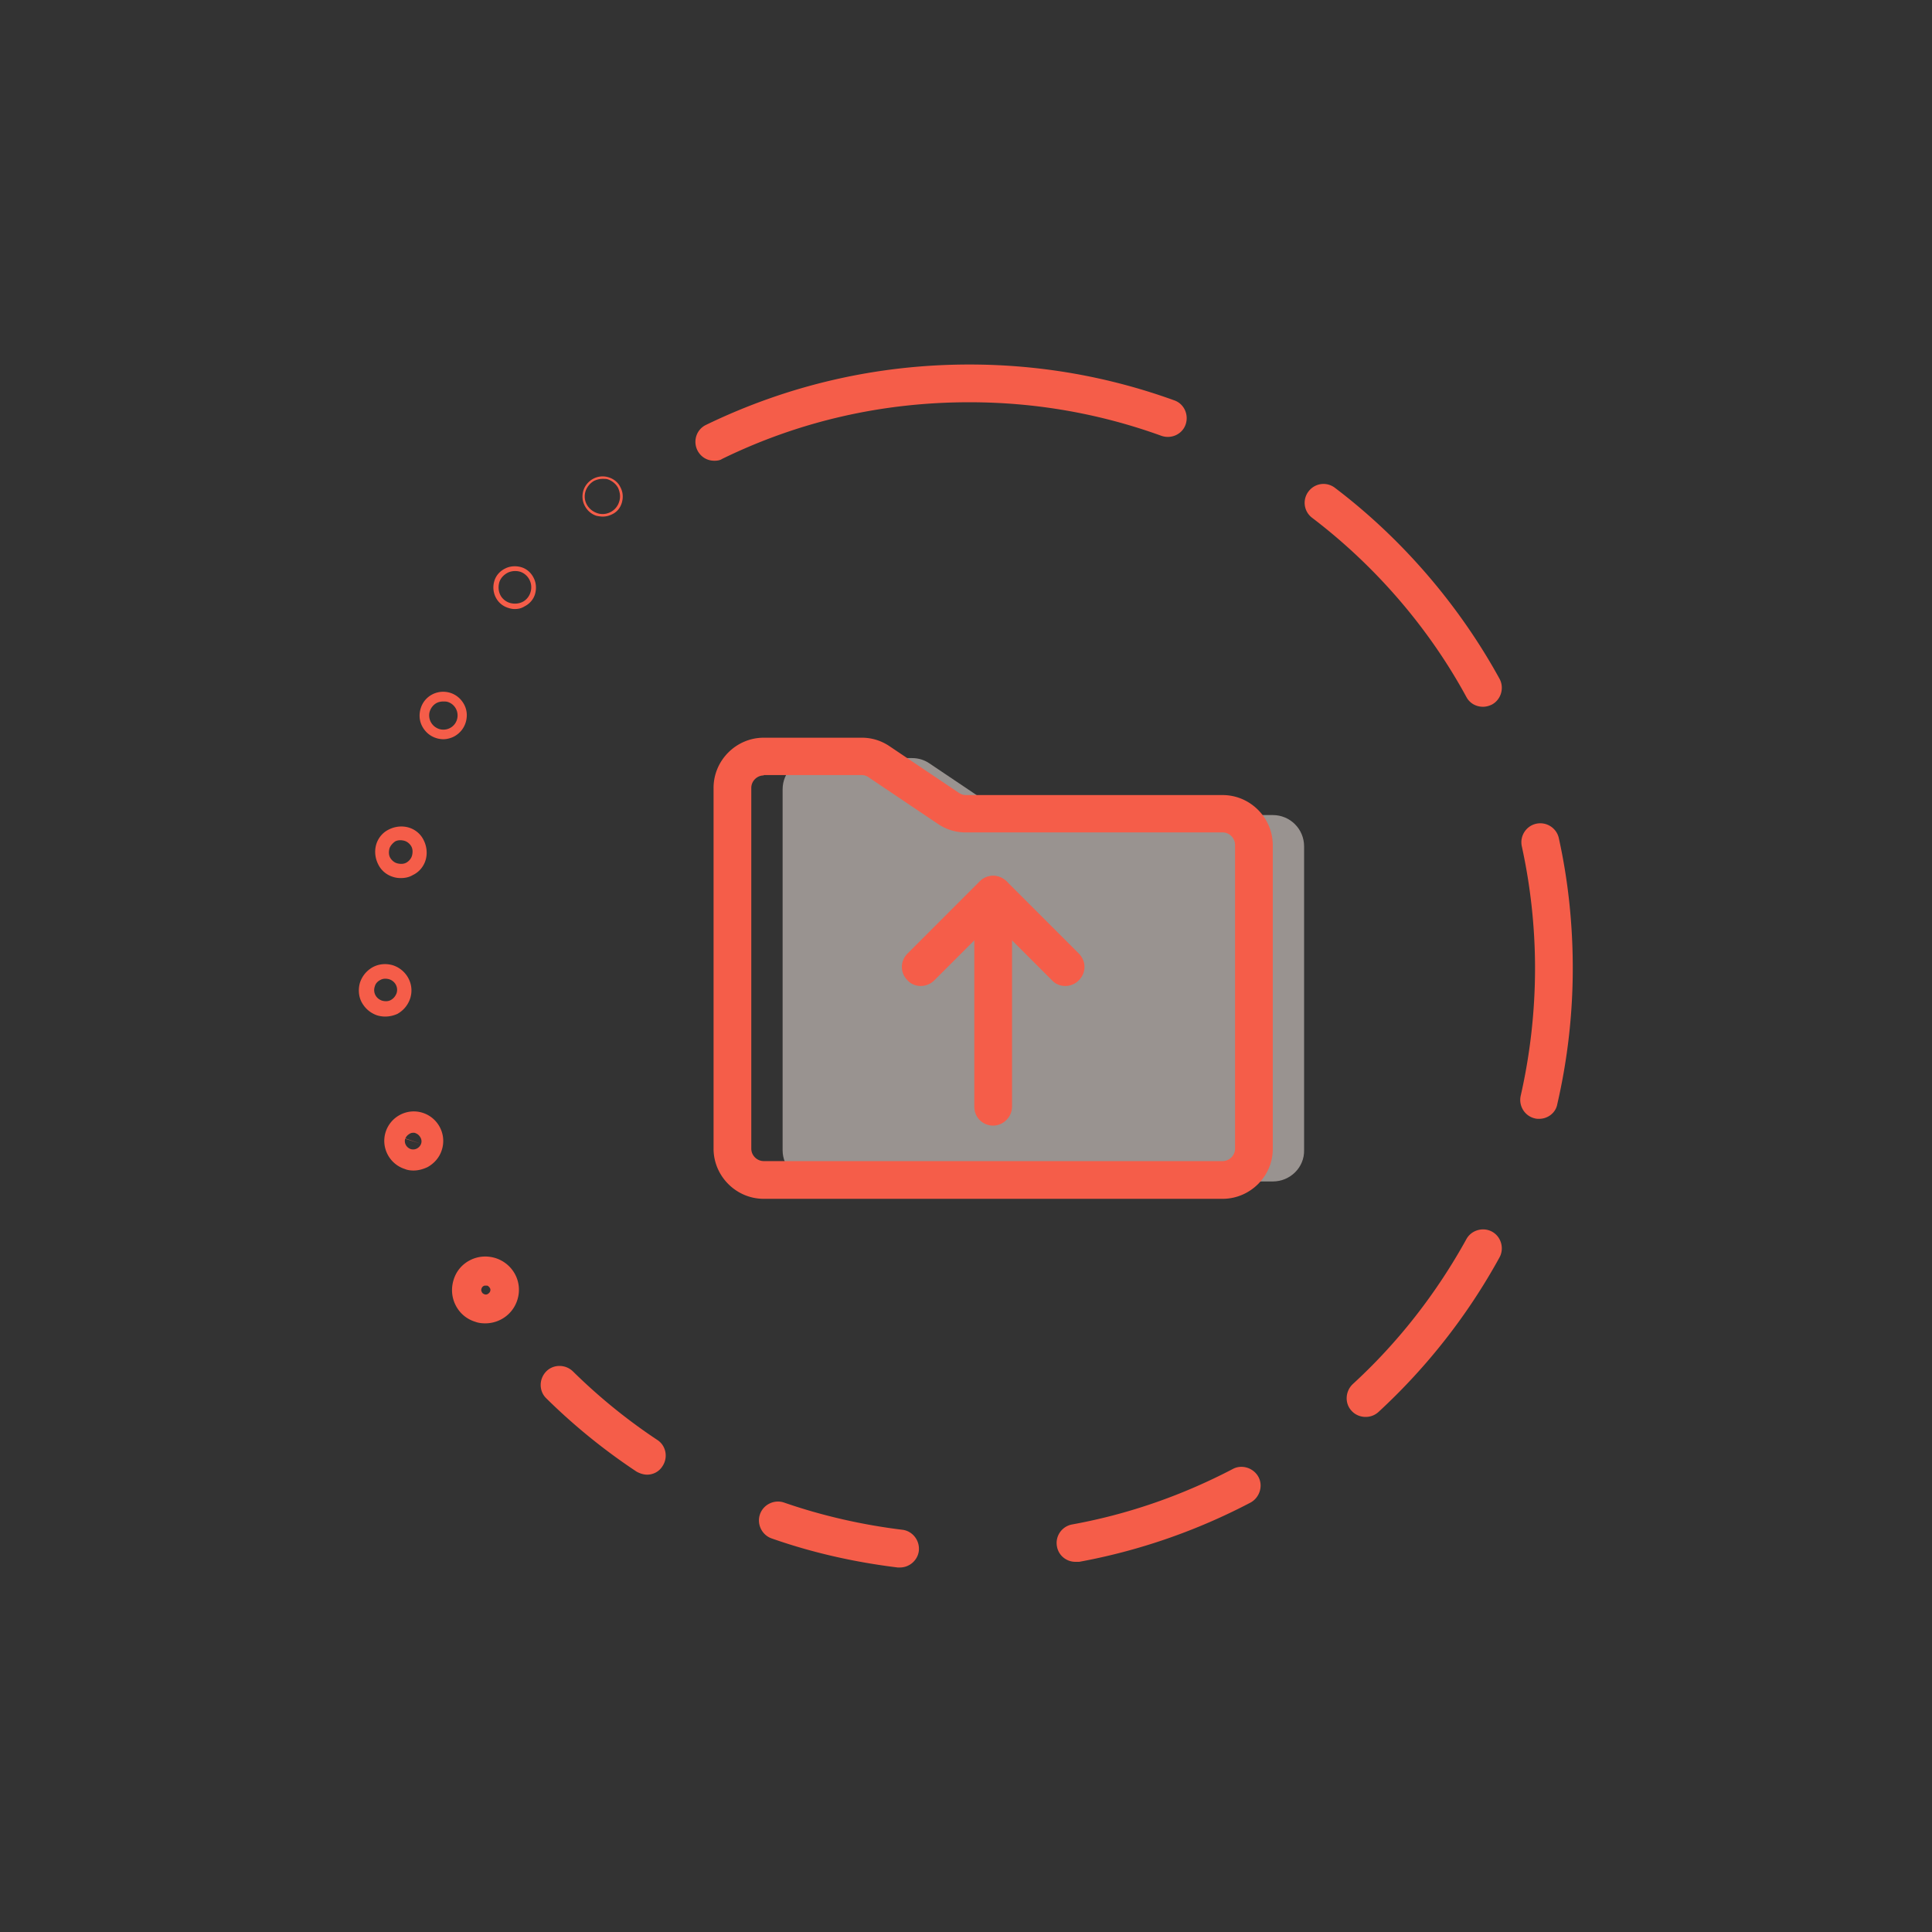 <svg xmlns="http://www.w3.org/2000/svg" viewBox="0 0 512 512"><rect x="0" y="0" width="512" height="512" fill="#333333" stroke="none"/><path opacity=".5" fill="#FFF4EE" d="M337.3 313.1H215.7c-4.6 0-8.3-3.7-8.3-8.3v-95.6c0-4.6 3.7-8.3 8.3-8.3h26c1.7 0 3.3.5 4.6 1.4l18.3 12.3c1.4.9 3 1.4 4.6 1.4h68.1c4.6 0 8.3 3.7 8.3 8.3v80.5c.1 4.6-3.7 8.3-8.3 8.3z"/><path fill="#f55d49" d="M324 317.7H202.4c-7.3 0-13.3-6-13.3-13.3v-95.6c0-7.3 6-13.3 13.3-13.3h26c2.7 0 5.2.8 7.4 2.3l18.3 12.3c.6.4 1.2.6 1.9.6h68c7.3 0 13.3 6 13.3 13.3v80.5c0 7.2-6 13.2-13.3 13.2zM202.4 205.5c-1.8 0-3.3 1.5-3.3 3.3v95.6c0 1.8 1.5 3.3 3.3 3.3H324c1.8 0 3.3-1.5 3.3-3.3v-80.5c0-1.8-1.5-3.3-3.3-3.3h-68.1c-2.7 0-5.2-.8-7.4-2.3L230.2 206c-.5-.4-1.2-.6-1.9-.6h-25.9zM189.3 122.1c-1.9 0-3.6-1-4.5-2.8-1.2-2.5-.2-5.5 2.3-6.7 21.9-10.6 45.4-16 69.8-16 18.7 0 36.9 3.2 54.3 9.5 2.6.9 3.9 3.8 3 6.4s-3.8 3.9-6.4 3c-16.3-5.9-33.4-8.9-50.9-8.9-23 0-45 5-65.5 15-.6.4-1.3.5-2.1.5zM393 187.3c-1.8 0-3.5-.9-4.4-2.6-10-18.4-24.2-34.8-40.9-47.5a4.96 4.96 0 01-.9-7c1.7-2.2 4.8-2.6 7-.9 17.8 13.5 32.9 31.1 43.6 50.6 1.3 2.4.4 5.5-2 6.8-.8.4-1.6.6-2.4.6zM407.9 296.5c-.4 0-.7 0-1.1-.1-2.7-.6-4.4-3.3-3.8-6 2.5-11 3.8-22.4 3.8-33.8 0-10.9-1.2-21.8-3.5-32.3-.6-2.7 1.1-5.4 3.8-6 2.7-.6 5.4 1.1 6 3.8 2.5 11.3 3.7 22.9 3.7 34.5 0 12.2-1.4 24.3-4.1 36-.4 2.3-2.5 3.9-4.8 3.9zM361.9 375.5c-1.3 0-2.7-.5-3.7-1.6-1.9-2-1.7-5.2.3-7.1 12.1-11.1 22.2-24.1 30.1-38.4 1.3-2.4 4.4-3.3 6.8-2 2.4 1.3 3.3 4.4 2 6.8-8.4 15.3-19.2 29.1-32.1 41-1 .9-2.2 1.3-3.4 1.3zM285 413.9c-2.4 0-4.5-1.7-4.9-4.1-.5-2.7 1.3-5.3 4-5.8 14.9-2.7 29.2-7.7 42.6-14.7 2.4-1.3 5.5-.3 6.8 2.1 1.3 2.4.3 5.5-2.1 6.8-14.3 7.5-29.6 12.8-45.4 15.7h-1zM238.5 415.4h-.6c-11.4-1.4-22.6-3.9-33.4-7.7-2.6-.9-4-3.8-3.1-6.4.9-2.6 3.8-4 6.4-3.1 10.1 3.5 20.7 5.9 31.3 7.2 2.7.3 4.7 2.8 4.4 5.6-.3 2.5-2.5 4.4-5 4.4zM171.5 390.8c-.9 0-1.9-.3-2.8-.8-8.6-5.7-16.6-12.2-23.9-19.4-2-1.9-2-5.1-.1-7.1s5.1-2 7.1-.1c6.9 6.8 14.4 12.9 22.4 18.2 2.3 1.5 2.9 4.6 1.4 6.9-.9 1.5-2.5 2.3-4.1 2.3zM117.5 195.9c-.6 0-1.3-.1-1.9-.3-1.6-.5-2.9-1.6-3.7-3.1s-.9-3.2-.4-4.8c1-3.3 4.5-5.1 7.8-4.1 1.6.5 2.9 1.6 3.7 3.1s.9 3.2.4 4.8c-.5 1.6-1.6 2.9-3.1 3.7-.8.4-1.8.7-2.8.7zm0-10c-.6 0-1.2.1-1.8.4-.9.5-1.5 1.3-1.8 2.2-.3.9-.2 2 .3 2.9s1.3 1.5 2.2 1.8c2 .6 4.1-.5 4.7-2.5.6-2-.5-4.1-2.5-4.7-.4-.1-.7-.1-1.1-.1zM136.4 161.4c-.6 0-1.1-.1-1.7-.3-3-.9-4.6-4.1-3.7-7.1.4-1.4 1.4-2.6 2.8-3.3 1.3-.7 2.9-.8 4.3-.4s2.6 1.4 3.3 2.8c.7 1.3.8 2.9.4 4.3s-1.4 2.6-2.8 3.3c-.8.5-1.6.7-2.6.7zm-4.1-7c-.3 1.1-.2 2.3.3 3.3s1.5 1.8 2.6 2.1c1.1.3 2.3.2 3.3-.3s1.8-1.5 2.1-2.6l-3.5-1.1 3.5 1.1c.7-2.3-.6-4.7-2.8-5.4-1.1-.3-2.3-.2-3.3.3-1.1.6-1.9 1.5-2.2 2.6zM159.7 136.9c-.5 0-1.1-.1-1.6-.2-1.3-.4-2.4-1.3-3.1-2.6-.7-1.3-.8-2.7-.4-4.1.9-2.8 3.9-4.4 6.7-3.5 1.3.4 2.5 1.3 3.1 2.6.7 1.3.8 2.7.4 4.1-.4 1.4-1.3 2.5-2.6 3.1-.8.4-1.6.6-2.5.6zm0-10c-.8 0-1.5.2-2.2.5-1.1.6-1.9 1.6-2.3 2.7-.4 1.2-.3 2.5.3 3.6s1.6 1.9 2.8 2.3c2.4.8 5.1-.6 5.8-3.1.4-1.2.2-2.5-.3-3.6-.6-1.1-1.6-1.9-2.8-2.3-.4-.1-.8-.1-1.3-.1zM106.2 232.7c-.7 0-1.4-.1-2-.3-1.7-.5-3.2-1.7-4-3.4-.8-1.6-1-3.5-.5-5.2.5-1.7 1.7-3.2 3.4-4 1.6-.8 3.5-1 5.2-.5 1.7.5 3.2 1.7 4 3.4.8 1.6 1 3.5.5 5.2-.5 1.7-1.7 3.2-3.4 4-1 .6-2.1.8-3.2.8zm-3-7.8c-.2.8-.2 1.7.2 2.4s1.1 1.3 1.9 1.5c.8.2 1.7.2 2.4-.2s1.3-1.1 1.5-1.9l-1.3-.4 1.3.4c.2-.8.2-1.7-.2-2.4s-1.1-1.3-1.9-1.5c-.8-.2-1.7-.2-2.4.2-.7.5-1.3 1.2-1.5 1.9zM102.1 269.4c-.7 0-1.4-.1-2.1-.3-1.8-.6-3.2-1.8-4.1-3.4s-1-3.6-.5-5.3c.6-1.8 1.8-3.2 3.4-4.1 1.7-.9 3.6-1 5.3-.5 3.7 1.2 5.8 5.1 4.6 8.8-.6 1.8-1.8 3.2-3.4 4.1-.9.4-2 .7-3.2.7zm-2.8-7.9c-.5 1.6.4 3.2 2 3.7.8.2 1.6.2 2.3-.2.7-.4 1.2-1 1.5-1.8.5-1.6-.4-3.2-2-3.7-.8-.2-1.6-.2-2.3.2-.8.4-1.3 1-1.5 1.8l4.8 1.5-4.8-1.5zM109.6 310.2c-.8 0-1.6-.1-2.3-.4-4.1-1.3-6.4-5.7-5.1-9.8 1.3-4.1 5.7-6.4 9.8-5.1 4.1 1.3 6.4 5.7 5.1 9.8-.6 2-2 3.6-3.8 4.6-1.3.6-2.5.9-3.7.9zm-2.2-8.5c-.4 1.2.3 2.4 1.4 2.8 1.2.4 2.4-.3 2.8-1.4l-4.2-1.4zm4.8 1.5zm-2.7-3c-.4 0-.7.1-1 .3-.5.3-.9.7-1.1 1.3l4.2 1.3c.2-.6.1-1.2-.2-1.7-.3-.5-.7-.9-1.3-1.1-.1-.1-.3-.1-.6-.1zM128.6 350.7c-.9 0-1.8-.1-2.6-.4-2.3-.7-4.1-2.2-5.2-4.3s-1.3-4.5-.6-6.8c.7-2.3 2.2-4.1 4.3-5.2 2.1-1.1 4.5-1.3 6.8-.6 4.7 1.5 7.3 6.4 5.8 11.1-1.2 3.8-4.7 6.2-8.5 6.2zm.1-10c-.2 0-.4 0-.5.1-.3.1-.5.4-.6.7-.1.3-.1.6.1.9.1.3.4.5.7.6.3.1.6.1.9-.1s.5-.4.6-.7c.1-.3.1-.6-.1-.9s-.4-.5-.7-.6h-.4z"/><path fill="#f55d49" d="M282.3 261.3c-1.3 0-2.6-.5-3.5-1.5l-19.1-19.1c-2-2-2-5.1 0-7.1s5.1-2 7.1 0l19.1 19.1c2 2 2 5.1 0 7.1-1 1-2.3 1.5-3.6 1.5z"/><path fill="#f55d49" d="M244 261.3c-1.3 0-2.6-.5-3.5-1.5-2-2-2-5.1 0-7.1l19.1-19.1c2-2 5.1-2 7.1 0s2 5.1 0 7.1l-19.1 19.1c-1 1-2.3 1.5-3.6 1.5z"/><path fill="#f55d49" d="M263.2 298.3c-2.8 0-5-2.2-5-5v-56.1c0-2.8 2.2-5 5-5s5 2.2 5 5v56.1c0 2.7-2.3 5-5 5z"/></svg>